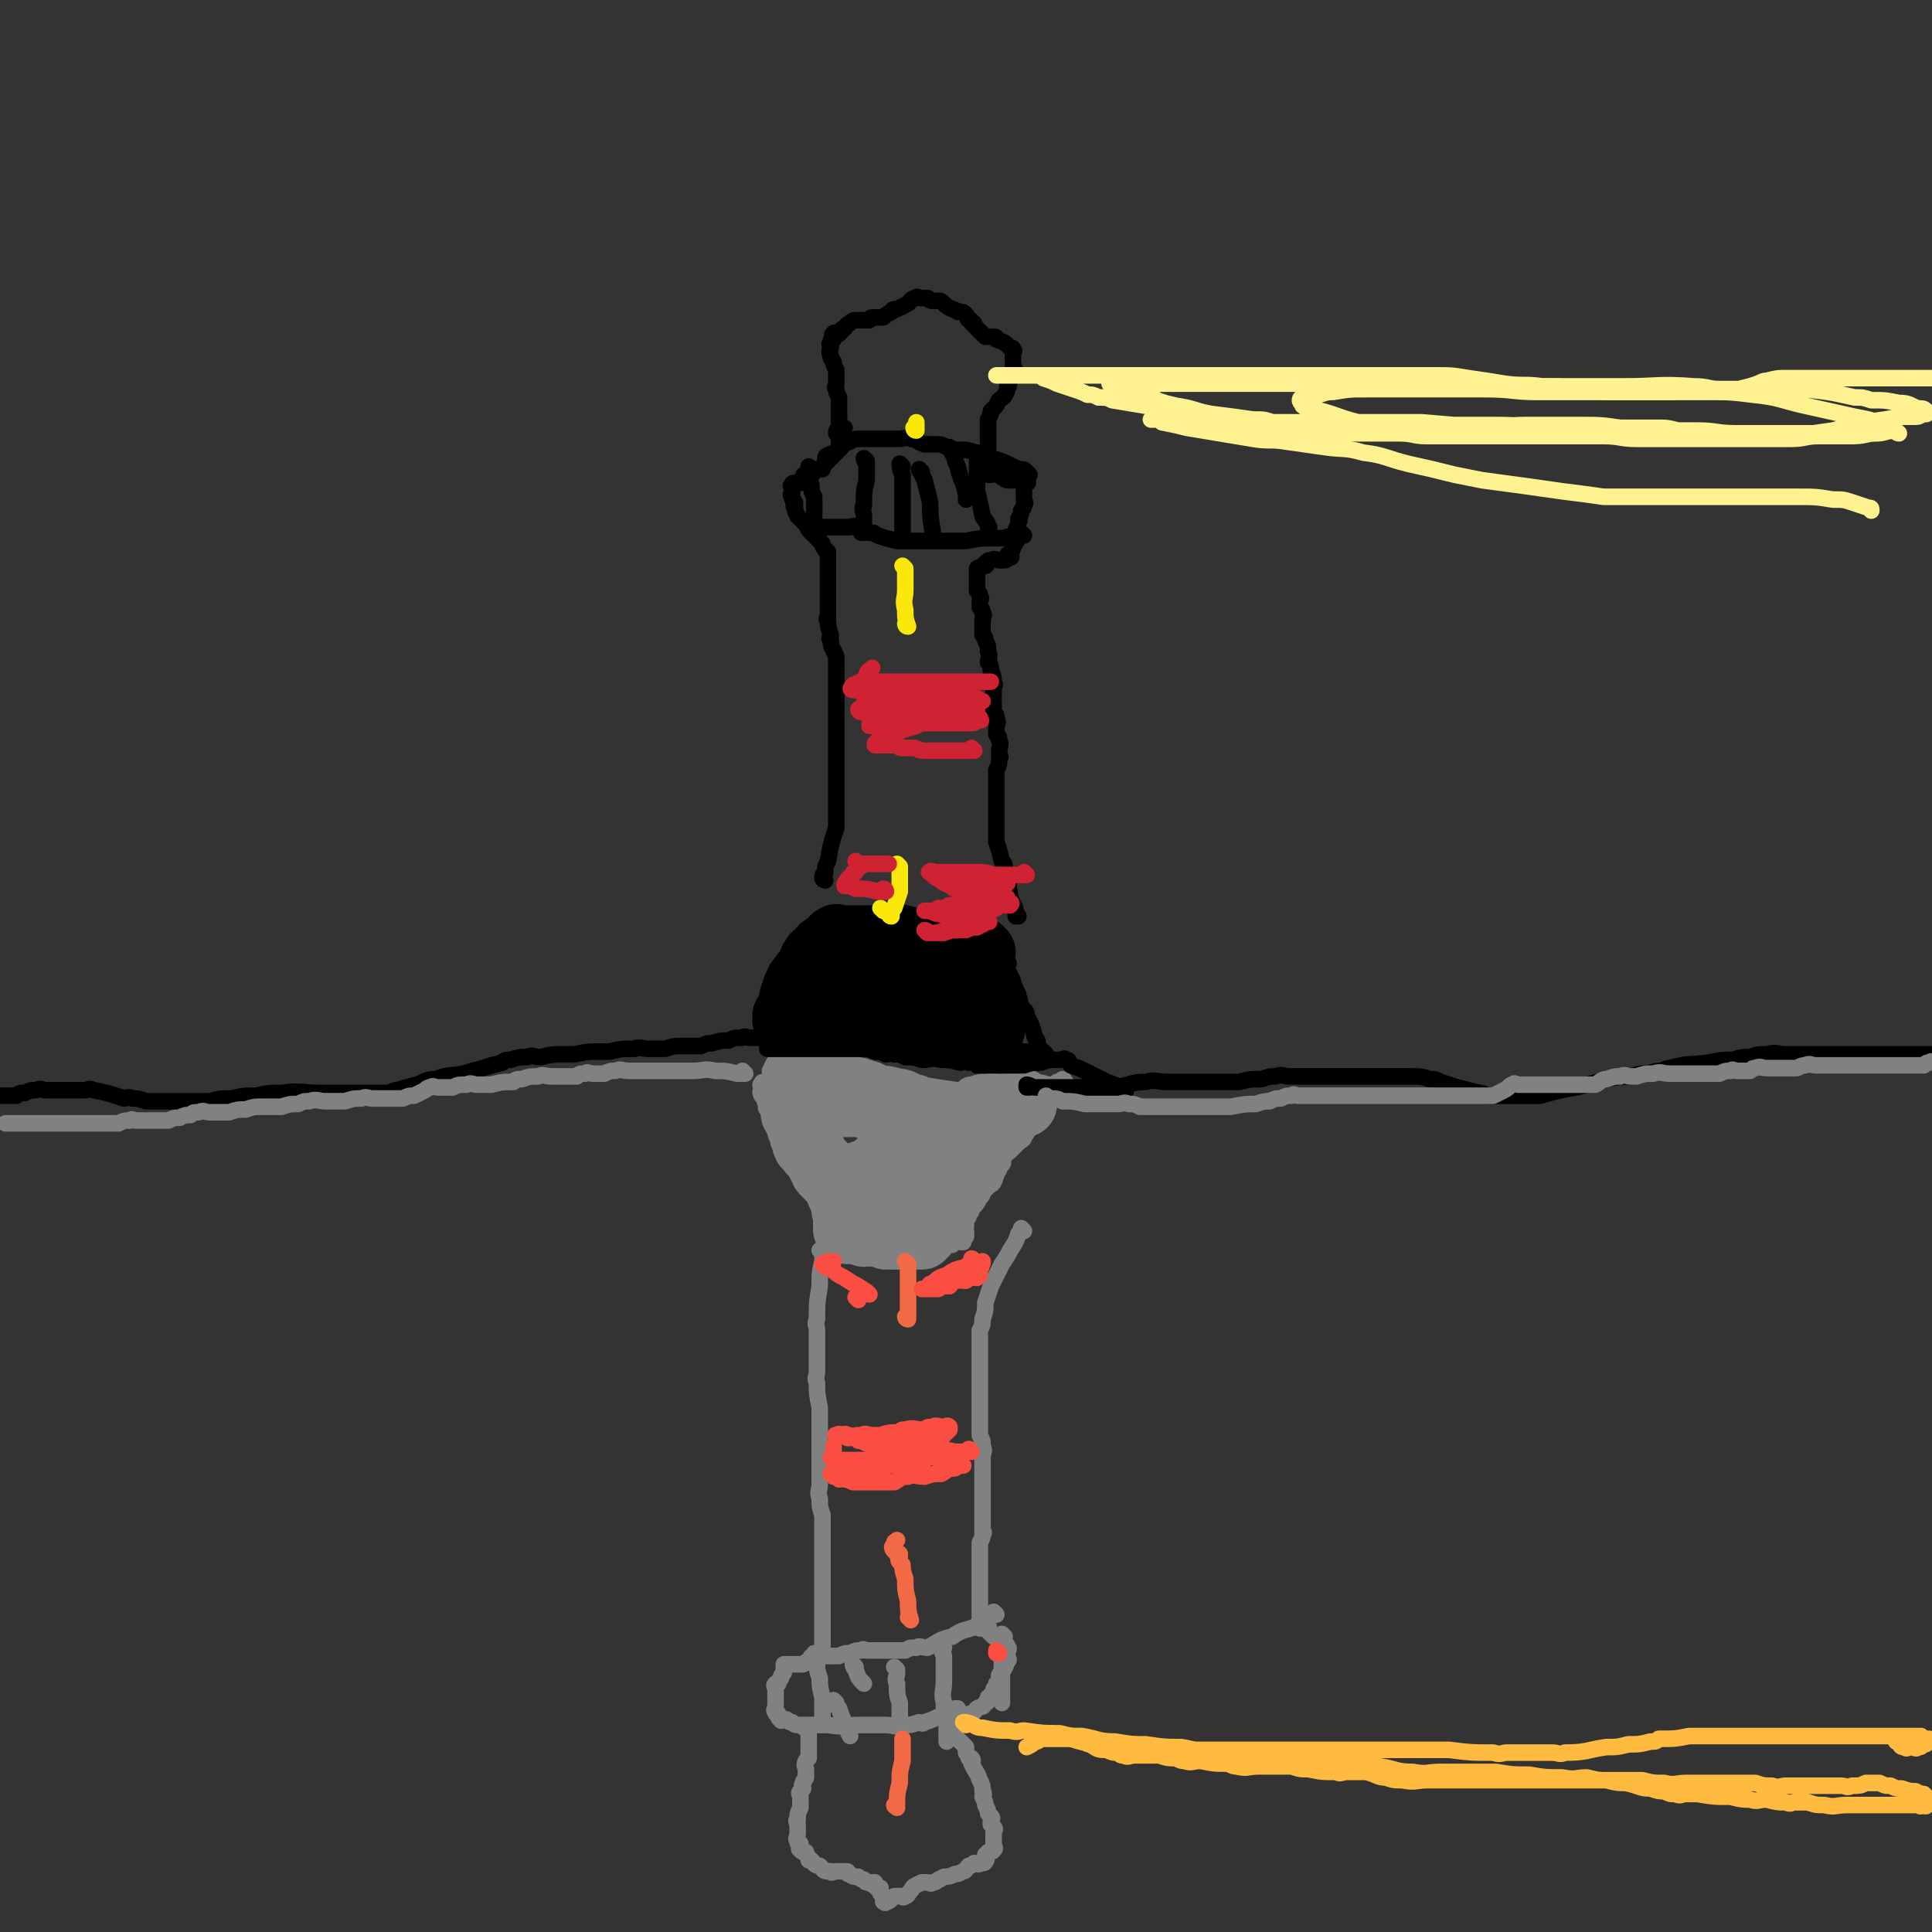<svg viewBox='0 0 700 700' version='1.1' xmlns='http://www.w3.org/2000/svg' xmlns:xlink='http://www.w3.org/1999/xlink'><rect x="0" y="0" width="700" height="700" fill="#333333" stroke="none"/><g fill='none' stroke='#808282' stroke-width='6' stroke-linecap='round' stroke-linejoin='round'><path d='M384,393c0,0 -1,-1 -1,-1 0,0 0,0 0,1 0,0 0,0 0,0 1,0 0,-1 0,-1 0,0 0,0 0,1 0,0 0,0 0,0 -1,0 -1,0 -3,0 -4,-1 -4,-1 -8,-1 -3,-1 -3,0 -7,0 -1,0 -1,0 -3,0 -2,0 -2,-1 -4,0 -3,0 -3,0 -6,1 -2,0 -2,1 -4,2 -2,0 -2,0 -3,1 -3,0 -3,0 -6,1 -3,0 -4,-1 -6,0 -3,0 -3,0 -4,1 -2,0 -1,1 -2,1 -4,0 -4,-1 -7,-1 -2,-1 -1,-1 -2,-1 -2,-1 -2,-1 -4,-1 -2,-1 -2,-1 -4,-1 -2,-1 -2,0 -4,0 -3,0 -3,0 -5,0 -1,0 -1,0 -2,0 -3,0 -3,0 -5,0 -1,0 -1,0 -1,0 -2,-1 -2,-1 -3,-1 -1,-1 -1,-1 -2,-1 -1,-1 -1,-1 -2,-1 -1,-1 -1,0 -2,0 -1,-1 -2,-1 -2,-1 -2,-1 -1,-1 -2,-2 -1,-1 -1,-1 -1,-1 0,0 0,0 0,0 0,0 0,0 1,1 '/><path d='M386,392c0,0 -1,-1 -1,-1 0,0 0,0 0,1 0,0 0,0 0,0 1,0 0,-1 0,-1 0,0 1,0 0,1 0,1 0,1 -2,3 -4,6 -4,6 -9,12 -1,2 -1,2 -3,5 0,1 -1,1 -2,2 0,0 0,0 -1,1 -1,1 -1,1 -2,2 -1,1 -2,1 -3,3 0,0 1,1 0,2 0,0 0,0 -1,1 0,1 0,1 -1,2 0,1 0,1 -1,2 0,0 1,0 0,1 0,1 -1,1 -2,2 -1,1 -1,1 -2,2 0,1 0,1 -1,2 -1,2 -1,2 -3,4 0,1 0,1 -1,2 0,1 0,1 -1,2 0,1 0,1 0,2 -1,1 0,1 0,2 0,1 0,1 0,2 -1,1 -1,1 -1,2 -1,0 -1,0 -1,0 0,0 0,0 0,0 -1,0 -2,-1 -2,0 -1,0 -1,0 -1,1 -1,0 -1,0 -1,0 -2,0 -2,0 -3,0 -2,0 -2,0 -3,0 -2,0 -3,-1 -4,0 -2,0 -1,0 -2,1 -1,0 -1,0 -2,0 -1,0 -1,0 -2,0 -2,0 -2,0 -3,0 -2,0 -2,0 -3,0 -2,0 -2,0 -3,0 -1,0 -1,0 -2,0 -1,0 -1,0 -1,0 -1,0 -1,0 -2,0 -1,0 -1,0 -1,0 -2,0 -2,0 -3,0 -2,-1 -2,-1 -3,-1 -1,-1 -1,-1 -2,-1 -1,-1 -2,-1 -2,-1 -1,-1 -1,-1 -1,-1 0,0 0,0 0,0 -1,-1 -1,-2 -1,-2 -1,-2 -1,-1 -2,-2 -1,-1 -1,-1 -1,-1 -1,-3 -1,-3 -1,-5 -1,-1 0,-1 0,-2 -1,-1 -1,-1 -1,-2 -1,-1 -1,-1 -1,-2 -1,-1 -1,-1 -1,-1 -1,-1 -1,-1 -1,-1 -2,-2 -2,-2 -3,-3 -1,-1 -1,-1 -1,-2 0,0 0,0 0,0 -1,-1 -1,-1 -1,-1 -1,-1 -1,-1 -1,-1 -1,-2 -1,-2 -2,-3 -1,-1 -1,-1 -1,-2 -1,-1 -1,-1 -1,-2 -1,-2 -1,-2 -1,-3 -1,-2 -1,-2 -1,-3 -1,-1 0,-1 0,-2 0,-1 0,-1 0,-2 -1,-1 -1,-1 -1,-1 -1,-1 -1,-1 -1,-2 -1,-1 -1,-1 -1,-1 -1,-1 0,-1 0,-1 -1,-2 -1,-2 -1,-3 -1,-1 -1,-1 -1,-1 -1,-2 0,-2 0,-3 0,-1 -1,-1 0,-1 0,-1 0,-1 1,-1 '/></g>
<g fill='none' stroke='#808282' stroke-width='24' stroke-linecap='round' stroke-linejoin='round'><path d='M362,404c0,0 -1,-1 -1,-1 0,0 0,0 0,1 0,0 0,0 0,0 1,0 0,-1 0,-1 0,0 0,0 0,1 0,0 0,0 0,0 1,0 0,-1 0,-1 0,0 0,1 -1,1 -1,0 -1,0 -3,0 -6,0 -6,0 -11,0 -7,-1 -7,-1 -13,-2 -1,0 -1,0 -2,0 -1,0 -1,0 -2,0 -1,0 -1,0 -2,0 -2,0 -2,0 -4,0 -2,0 -2,0 -3,0 -2,0 -2,0 -3,0 -3,-1 -2,-2 -4,-2 -1,-1 -1,0 -2,0 -2,0 -2,0 -4,0 -1,0 -1,0 -2,0 -2,0 -2,0 -4,0 -3,0 -3,0 -5,0 -1,0 -1,0 -2,0 -1,0 -1,0 -1,0 -1,0 -2,0 -2,0 -1,0 0,0 1,0 2,0 2,0 4,0 2,0 2,0 4,0 4,0 4,0 8,0 5,0 5,-1 10,0 2,0 2,0 5,1 2,0 2,-1 4,0 0,0 0,0 1,1 1,0 1,0 3,0 0,0 0,0 1,0 0,0 0,0 0,0 -1,-1 -1,-1 -2,-1 -3,-1 -3,-2 -6,-2 -3,-1 -4,-1 -6,-1 -3,-1 -3,-2 -5,-2 -2,-1 -2,-1 -4,-1 -2,-1 -2,-1 -3,-1 -2,-1 -2,-1 -4,-1 -1,-1 -1,-1 -2,-1 -2,-1 -2,-1 -3,-1 -1,-1 -1,0 -2,0 -1,0 -1,0 -2,0 -1,0 -1,0 -1,0 -1,0 -1,0 -1,0 -1,0 -1,0 -1,0 -1,0 -1,0 -1,0 0,0 0,0 0,0 0,0 -1,-1 -1,-1 0,1 1,1 1,3 -1,1 -1,1 -1,3 -1,1 0,1 0,2 0,1 0,1 0,2 0,1 0,1 0,2 0,1 -1,1 0,2 0,0 0,0 1,1 1,2 1,2 3,5 0,1 0,1 0,2 0,1 -1,1 0,3 0,0 0,0 1,1 1,1 1,1 2,2 1,2 1,2 3,4 0,0 -1,0 0,1 0,1 0,1 1,2 0,0 0,0 1,1 1,1 1,1 3,3 0,0 0,0 1,1 0,0 0,0 0,1 0,0 0,0 0,1 '/><path d='M355,405c0,0 -1,-1 -1,-1 0,0 0,0 0,1 0,0 0,0 0,0 0,0 0,0 -1,1 -2,1 -3,1 -5,3 -3,1 -3,1 -5,3 -6,4 -6,4 -11,9 -2,1 -1,1 -2,3 -1,1 -1,1 -2,2 -2,1 -2,1 -3,3 -1,0 -1,0 -1,1 -2,1 -2,1 -2,3 -2,2 -2,2 -3,5 -1,1 0,1 0,2 0,0 0,0 0,1 0,1 0,1 0,2 0,1 0,1 0,2 0,0 0,0 0,1 '/><path d='M371,400c0,0 -1,-1 -1,-1 0,0 0,0 0,1 0,0 0,0 0,0 -3,2 -3,1 -6,4 -3,2 -3,2 -6,6 -1,1 -1,2 -3,4 -1,1 -1,1 -3,3 -1,1 0,1 -2,3 0,0 0,0 0,1 -2,2 -2,2 -4,4 -2,1 -2,1 -3,3 -2,1 -2,2 -2,4 -1,1 0,1 0,2 -1,1 -1,1 -1,3 -1,1 -1,1 -1,3 -1,0 -1,0 -1,1 -1,1 -2,1 -2,2 -1,0 -1,1 -1,2 -1,1 0,1 0,2 -1,0 -1,0 -1,1 -1,0 -1,0 -2,0 -1,0 -1,0 -2,0 -1,0 -1,0 -2,0 -2,0 -2,0 -3,0 -2,0 -2,0 -4,0 -2,-1 -2,-1 -4,-1 -2,-1 -2,0 -4,0 -2,-1 -2,-1 -3,-1 -1,-1 -1,0 -2,0 -1,0 -1,0 -1,0 -1,-1 0,-1 0,-1 0,-1 -1,-2 0,-2 0,-2 1,-1 2,-2 1,-1 0,-2 2,-2 1,-2 1,-2 4,-2 1,-1 2,0 4,0 2,-1 2,-1 4,-1 3,-1 3,-1 6,-2 2,-1 1,-1 4,-2 1,-1 1,-1 3,-1 0,0 0,0 1,0 0,0 0,0 0,0 -2,0 -2,0 -3,0 -1,0 -1,0 -2,0 -3,-1 -3,-1 -6,-1 -3,-1 -3,0 -5,0 -1,0 -1,0 -2,0 -2,-1 -2,-1 -3,-1 -1,-1 -1,-1 -1,-1 -2,-1 -2,0 -3,0 -1,0 -1,0 -1,0 -1,-1 -1,-1 0,-1 1,-2 1,-2 3,-2 3,-2 3,-2 7,-2 3,-1 3,0 7,0 1,0 1,0 3,0 2,-1 2,-1 4,-1 0,0 1,0 1,0 -1,0 -2,0 -3,0 -3,0 -3,0 -5,0 -2,0 -2,0 -4,0 -3,0 -3,0 -5,0 -1,0 -1,0 -1,0 '/></g>
<g fill='none' stroke='#000000' stroke-width='6' stroke-linecap='round' stroke-linejoin='round'><path d='M379,382c0,0 -1,-1 -1,-1 0,0 0,0 0,1 0,0 0,0 0,0 1,0 0,-1 0,-1 0,0 0,0 0,1 0,0 0,0 0,0 1,0 0,-1 0,-1 0,0 0,0 0,1 0,0 0,0 0,0 -1,-2 -1,-2 -2,-3 0,-2 0,-2 -1,-3 -1,-4 -1,-4 -3,-8 0,-2 -1,-2 -2,-3 0,-1 0,-1 -1,-2 0,-1 1,-1 0,-1 0,-2 0,-2 -1,-3 0,-1 0,-1 -1,-1 0,-1 1,-1 0,-1 0,-2 0,-2 -1,-3 0,-1 0,-1 -1,-2 0,-1 0,-1 0,-2 0,-1 1,-1 0,-1 0,-1 0,-1 -1,-2 0,-1 -1,-1 -2,-2 0,-1 0,-1 0,-2 0,-1 0,-1 0,-2 0,-1 1,-1 0,-1 0,-1 -1,0 -2,0 -1,-1 -1,-1 -2,-1 0,-1 0,-1 -1,-1 0,-1 0,0 -1,0 -1,0 -1,0 -3,0 0,0 0,0 -1,0 -1,0 -1,0 -2,0 -1,0 -1,0 -2,0 -2,0 -2,0 -3,0 -1,0 -1,0 -2,0 -1,0 -1,0 -2,0 -1,0 -1,0 -1,0 -2,0 -2,0 -3,0 -1,0 -1,0 -2,0 -1,0 -1,0 -2,0 -1,0 -1,0 -1,0 -2,0 -2,0 -3,0 -1,0 -1,0 -1,0 -1,0 -1,0 -2,0 -2,0 -2,0 -4,0 -1,0 -1,0 -1,0 -2,0 -2,0 -3,0 -1,0 -1,0 -2,0 -1,0 -1,0 -2,0 -1,0 -1,0 -2,0 -1,0 -1,0 -1,0 -1,0 -1,0 -2,0 -1,0 -1,0 -2,0 -1,0 -1,0 -2,0 -1,0 -1,0 -2,0 -1,0 -1,0 -2,0 -1,0 -1,-1 -1,0 -1,0 -1,1 -1,2 -1,0 -1,0 -1,1 -2,2 -1,2 -2,4 -1,2 -1,2 -2,4 -1,1 -2,1 -2,3 -2,2 -1,2 -2,4 -1,1 -1,1 -1,2 -2,2 -2,2 -3,4 -1,1 -1,1 -1,2 -1,0 -1,0 -1,1 -1,2 -1,2 -1,4 -1,1 0,2 0,3 -1,0 -1,-1 -1,0 -1,0 0,0 0,1 -1,1 -1,2 -1,3 -1,0 -1,-1 -1,0 -1,0 0,0 0,1 -1,0 -1,0 -1,1 -1,0 0,0 0,1 -1,0 -1,0 -1,1 0,0 0,0 0,0 0,0 0,0 1,0 2,0 2,0 4,0 1,0 1,0 3,0 1,0 1,0 3,0 2,0 2,0 5,0 3,0 3,0 6,0 2,0 2,0 5,0 1,0 1,0 2,0 1,0 1,0 2,0 2,0 2,0 5,0 2,0 2,0 4,0 1,0 1,0 2,0 0,0 0,0 1,0 0,0 0,0 1,0 0,0 0,0 1,0 2,0 2,0 5,0 0,0 0,0 1,0 1,0 1,0 2,0 1,0 1,-1 2,0 2,0 2,0 4,1 2,0 3,0 6,1 2,0 2,0 5,1 0,0 1,0 2,0 2,0 2,0 4,1 2,0 2,0 4,0 2,0 2,-1 3,0 2,0 1,0 2,1 1,0 1,0 1,0 2,0 2,0 3,0 1,0 1,0 1,0 1,0 1,0 1,0 1,0 1,0 1,0 1,0 1,0 1,0 1,-1 0,-1 0,-1 '/><path d='M376,381c0,0 -1,-1 -1,-1 0,0 0,0 0,1 0,0 0,0 0,0 1,0 0,-1 0,-1 0,0 1,1 0,1 -2,0 -3,0 -7,0 -4,0 -4,0 -8,0 '/></g>
<g fill='none' stroke='#000000' stroke-width='24' stroke-linecap='round' stroke-linejoin='round'><path d='M356,345c0,0 -1,-1 -1,-1 0,0 1,1 0,1 -1,0 -1,0 -3,0 -6,-1 -5,-2 -11,-2 -2,-1 -2,0 -3,0 -3,-1 -2,-1 -4,-1 -2,-1 -2,-1 -3,-1 -1,-1 -2,0 -2,0 -2,-1 -1,-1 -2,-1 -2,-1 -2,0 -3,0 -1,0 -1,0 -2,0 -2,0 -2,0 -3,0 -1,0 -1,0 -2,0 -1,0 -1,0 -1,0 -1,0 -1,0 -2,0 -1,0 -1,0 -2,0 -1,0 -1,0 -1,0 -2,0 -2,0 -3,0 -1,0 -1,0 -2,0 -1,0 -1,0 -2,0 -1,0 -1,-1 -1,0 -1,0 -1,0 -1,1 -2,1 -2,1 -3,2 -2,1 -1,1 -2,2 -1,1 -2,1 -2,2 -1,1 -1,1 -1,3 -1,1 -1,1 -2,3 -1,0 -1,0 -1,1 -1,1 -2,1 -2,3 -1,1 -1,1 -1,3 -1,1 -1,1 -1,3 -1,1 0,1 0,2 0,0 0,0 0,1 -1,1 -2,1 -2,2 -1,0 0,0 0,1 0,0 0,0 0,0 0,0 -1,1 0,1 0,0 1,0 2,0 2,0 2,0 4,0 2,0 2,0 4,0 3,0 3,0 6,0 3,0 3,0 6,0 3,0 3,0 6,0 2,-1 2,-1 4,-1 1,0 1,0 2,0 2,0 2,0 4,0 1,0 1,0 2,0 1,0 1,0 2,0 2,0 2,0 5,0 0,0 0,0 1,0 1,0 0,0 2,1 2,0 3,0 6,1 1,0 1,0 2,0 1,0 1,0 3,0 1,0 1,0 2,0 1,0 1,0 2,0 1,0 1,-1 2,0 2,0 1,0 2,1 1,0 1,0 2,1 1,0 1,0 1,0 1,0 1,0 1,0 1,0 1,0 1,0 0,0 0,0 0,0 1,0 0,-1 0,-1 0,0 0,0 0,1 0,0 0,0 0,0 1,0 0,0 0,-1 0,0 0,0 0,0 1,-1 1,-1 0,-2 0,-1 0,-1 -1,-2 0,-2 0,-2 -1,-3 0,-1 0,-1 -1,-2 0,-1 0,-2 -1,-2 -1,-2 -1,-2 -3,-2 -2,-1 -2,-1 -4,-1 -2,-1 -2,-1 -3,-1 -4,-1 -4,0 -7,0 -2,0 -2,0 -3,0 -1,0 -1,0 -2,0 -3,0 -3,0 -5,0 -1,0 -1,0 -2,0 -2,0 -2,0 -4,0 -4,0 -4,0 -7,0 -2,0 -2,0 -4,0 -1,0 -1,0 -1,0 -1,0 -1,0 -2,0 -1,0 -1,0 -1,0 0,0 0,0 1,0 2,0 2,0 5,0 3,0 3,0 6,0 3,0 3,0 7,0 2,0 2,0 5,0 5,0 5,0 10,1 2,0 3,-1 6,0 2,0 2,0 4,1 1,0 1,0 0,1 -1,0 -1,0 -2,1 '/></g>
<g fill='none' stroke='#000000' stroke-width='6' stroke-linecap='round' stroke-linejoin='round'><path d='M369,332c0,0 -1,-1 -1,-1 0,0 0,0 0,1 0,0 0,0 0,0 1,0 0,-1 0,-1 0,0 0,0 0,1 0,0 0,0 0,0 0,-1 1,-1 0,-1 0,-3 -1,-3 -2,-6 -1,-5 0,-5 -2,-10 0,-2 0,-2 -1,-3 -1,-4 -1,-4 -2,-7 0,-2 0,-2 0,-4 0,-1 0,-1 0,-2 0,-2 0,-2 0,-4 0,-2 0,-2 0,-4 0,-2 0,-2 0,-3 0,-2 0,-2 0,-4 0,-3 0,-3 0,-5 1,-2 1,-2 1,-4 1,-1 0,-1 0,-2 0,-3 1,-3 0,-5 0,-1 0,-1 -1,-2 0,-1 0,-1 0,-2 0,-2 1,-2 0,-4 0,-1 0,-1 -1,-2 0,-3 0,-3 0,-5 0,-1 0,-1 0,-2 0,-1 0,-1 0,-2 0,-1 1,-1 0,-1 0,-3 0,-3 -1,-5 0,-2 0,-2 -1,-3 0,-2 1,-2 0,-4 0,-2 0,-2 -1,-4 0,-1 0,-1 -1,-2 0,-1 0,-1 0,-1 0,-2 0,-2 0,-3 0,-1 0,-1 0,-1 0,-2 1,-2 0,-3 0,-1 0,-1 -1,-2 0,-1 0,-1 0,-1 0,-1 0,-1 0,-1 0,-1 1,-1 0,-2 0,-1 0,-1 -1,-2 0,-1 0,-1 0,-2 0,-1 0,-1 0,-1 0,-1 0,-1 0,-2 0,-1 0,-1 0,-1 0,-1 0,-2 0,-2 1,-1 1,0 1,0 1,-1 1,-1 1,-1 1,0 1,0 1,0 1,0 0,-1 0,-1 1,-1 1,-1 2,-1 2,-1 2,0 3,0 1,0 2,0 2,0 1,0 1,-1 1,-1 0,0 0,0 0,0 1,0 0,-1 0,-1 0,0 1,1 1,1 1,0 0,-1 0,-1 0,-1 0,-1 0,-1 1,-1 1,-1 1,-2 1,-1 1,-1 1,-2 0,0 0,0 0,0 1,0 0,0 0,-1 0,0 0,0 0,0 1,-1 0,-1 0,-2 0,-1 0,-1 0,-1 1,-2 1,-2 1,-3 1,-1 0,-1 0,-1 1,-2 1,-2 1,-3 1,-1 1,-1 1,-2 1,-1 0,-1 0,-2 0,-1 0,-1 0,-1 0,-1 0,-1 0,-2 0,-1 0,-1 0,-1 0,-1 0,-1 0,-1 0,-1 0,-1 0,-1 1,0 1,0 1,0 0,0 0,0 0,0 1,0 0,-1 0,-1 0,0 1,1 0,1 0,0 0,-1 -1,-1 0,0 0,0 -1,0 0,0 0,0 -1,0 0,0 0,0 -1,0 -1,0 -1,0 -3,0 -1,0 -1,-1 -2,-1 0,-1 0,-1 -1,-1 -1,-1 -1,0 -3,0 0,0 0,0 -1,0 0,0 0,0 0,0 0,-1 0,-1 0,-1 0,0 0,0 0,0 0,-1 0,-1 0,-1 0,-1 0,-1 0,-1 0,-2 0,-2 0,-3 0,-1 0,-1 0,-1 0,-2 0,-2 0,-3 0,-1 0,-1 0,-1 0,-2 0,-2 0,-3 0,-1 0,-1 0,-2 0,-2 0,-2 0,-3 0,-1 0,-1 0,-1 1,-2 1,-2 1,-3 1,-1 1,-1 1,-1 2,-2 1,-2 2,-3 1,-1 2,-1 2,-2 1,-1 1,-2 1,-3 0,0 0,0 0,0 1,0 0,0 0,-1 0,0 0,0 0,0 1,-1 1,-1 1,-2 1,-2 1,-2 1,-3 1,-1 0,-1 0,-2 0,-1 0,-1 0,-1 0,-1 0,-1 0,-2 0,-1 0,-1 0,-1 0,-1 1,-1 0,-1 0,-1 0,-1 -1,-1 -2,-2 -2,-2 -5,-3 0,-1 0,-1 -2,-1 0,0 -1,0 -2,0 -1,-1 -1,-1 -2,-2 -1,-1 -1,-1 -2,-2 0,-1 0,-1 -1,-1 0,-1 0,-1 -1,-1 -1,-1 0,-1 -1,-2 -1,-1 -1,-1 -2,-1 -1,0 -1,0 -1,0 0,0 0,0 0,0 -1,-1 -2,-1 -2,-1 -2,-1 -2,-1 -3,-2 -1,-1 -1,-1 -2,-1 0,0 0,0 0,0 -1,0 -1,0 -1,0 -1,0 -1,0 -1,0 -2,0 -1,-1 -2,-1 -1,0 -1,0 -1,0 -1,0 -1,0 -1,0 -1,0 -2,-1 -2,0 -2,0 -2,1 -3,2 -2,1 -2,1 -4,2 -1,0 -2,0 -2,1 -2,1 -2,1 -3,2 -2,0 -2,0 -3,0 -1,0 -1,0 -1,0 -1,0 -1,1 -1,1 -1,0 -1,0 -2,0 -1,0 -1,0 -2,0 -2,0 -2,0 -3,1 -2,1 -1,1 -2,2 -1,0 -1,0 -1,1 -1,0 -1,1 -1,1 -1,0 -2,-1 -2,0 -1,0 0,1 0,2 -1,0 -1,0 -1,1 -1,1 0,1 0,2 0,1 -1,1 0,3 0,1 0,1 1,2 0,1 0,1 1,3 0,1 0,1 0,3 0,1 0,1 0,2 0,1 -1,1 0,2 0,1 0,1 1,3 0,1 0,1 0,3 0,1 0,1 0,2 0,1 0,1 0,2 0,1 0,1 0,2 0,0 0,0 0,1 0,0 0,0 0,1 -1,1 -1,1 -1,2 '/><path d='M299,319c0,0 -1,-1 -1,-1 0,0 0,0 1,1 0,0 0,0 0,0 0,0 -1,-1 -1,-1 0,0 0,0 1,1 0,0 0,0 0,0 0,0 -1,-1 -1,-1 0,0 0,0 1,1 0,0 0,0 0,0 0,0 -1,0 -1,-1 0,-1 0,-1 1,-2 0,-2 0,-2 1,-4 1,-6 1,-6 3,-12 0,-3 0,-3 0,-5 0,-1 0,-1 0,-2 0,-1 0,-1 0,-1 0,-2 0,-2 0,-4 0,-2 0,-2 0,-4 0,-2 0,-2 0,-4 0,-2 0,-2 0,-4 0,-1 0,-1 0,-2 0,-3 0,-3 0,-6 0,-1 0,-1 0,-2 0,-1 0,-1 0,-2 0,-1 0,-1 0,-1 0,-3 0,-3 0,-5 0,-2 0,-2 0,-3 0,-1 0,-1 0,-2 0,-1 0,-1 0,-2 0,-1 0,-1 0,-2 0,-1 0,-1 0,-2 0,-2 0,-2 0,-3 0,-2 0,-2 0,-4 0,-1 0,-1 0,-2 -1,-3 -2,-3 -2,-6 -1,-1 0,-1 0,-2 -1,-3 -1,-3 -1,-5 -1,-1 0,-1 0,-2 0,-2 0,-2 0,-3 0,-1 0,-1 0,-1 0,-2 0,-2 0,-3 0,-2 0,-2 0,-3 0,-1 0,-1 0,-1 0,-2 0,-2 0,-3 0,-2 0,-2 0,-3 0,-1 0,-1 0,-1 0,0 0,0 0,0 0,-1 0,-1 0,-1 0,-1 0,-1 0,-2 0,-1 0,-1 0,-2 0,0 0,0 0,0 0,0 -1,-1 -1,-1 0,0 0,1 1,1 0,0 0,0 0,0 0,0 -1,0 -1,-1 -1,-1 -1,-1 -1,-2 -1,-1 -1,-1 -2,-2 0,0 0,0 0,0 -1,-1 -1,-1 -1,-1 0,0 0,0 0,0 -1,-1 -1,-1 -1,-1 -1,-1 -1,-1 -1,-1 -1,-2 -1,-2 -2,-3 -1,-1 -1,-1 -1,-1 -1,-1 -1,-1 -1,-1 -1,-2 -1,-2 -1,-3 -1,-1 0,-1 0,-1 0,-1 0,-1 0,-1 -1,-1 -1,-1 -1,-2 -1,-1 0,-1 0,-1 0,-1 0,-1 0,-1 0,-1 0,-1 0,-1 0,-1 -1,-1 0,-1 0,-1 0,-1 1,-1 0,0 1,0 2,0 0,-1 0,-1 1,-2 0,0 0,0 0,0 0,-1 0,-1 1,-1 0,-1 1,-1 2,-1 0,0 0,0 1,0 0,0 0,-1 1,-1 0,0 0,0 1,0 0,0 0,0 1,0 0,0 0,-1 0,-1 0,0 0,0 0,0 1,-1 1,-1 2,-2 1,-1 1,-1 2,-2 0,-1 0,-1 1,-1 0,-1 0,-1 1,-2 0,-1 0,-1 0,-1 0,-1 0,-1 0,-2 0,-1 0,-1 0,-2 0,-1 -1,-1 0,-1 0,-1 1,-1 2,-1 '/><path d='M373,172c0,0 -1,-1 -1,-1 0,0 0,1 0,1 0,0 0,0 0,0 1,0 1,0 0,-1 -1,-1 -1,-1 -3,-1 -6,-3 -6,-3 -13,-5 -2,-1 -2,-1 -6,-2 0,0 0,0 -1,0 -2,0 -2,0 -3,0 -2,0 -2,-1 -3,-1 -2,-1 -2,-1 -4,-1 -2,0 -3,0 -4,0 -3,-1 -3,-2 -5,-2 -2,-1 -2,0 -4,0 -2,0 -2,0 -3,0 -1,0 -1,0 -2,0 -1,0 -1,0 -2,0 -1,0 -1,0 -2,0 -2,0 -2,0 -3,0 -1,0 -1,0 -2,0 -2,0 -3,0 -4,1 -3,1 -2,1 -4,3 -1,0 -1,1 -1,1 -2,1 -2,0 -3,1 -1,0 -1,1 -1,2 '/><path d='M371,194c0,0 -1,-1 -1,-1 0,0 1,1 0,1 -2,0 -3,0 -7,1 -2,0 -2,0 -4,0 -4,0 -4,0 -9,1 -1,0 -1,0 -2,0 -1,0 -1,0 -1,0 -2,0 -2,0 -4,0 -4,0 -4,0 -8,0 -2,0 -2,0 -3,0 -3,0 -3,0 -5,0 -1,0 -1,0 -2,0 -4,-1 -4,-1 -7,-2 -2,-1 -1,-1 -2,-1 -1,0 -1,0 -1,0 -2,-1 -2,-2 -4,-2 -2,-1 -2,0 -3,0 -1,0 -1,0 -2,0 -1,0 -1,0 -1,0 -2,0 -2,0 -3,0 -1,0 -1,0 -2,0 -1,0 -1,0 -1,0 -1,0 -1,0 -1,0 -1,0 -1,0 -1,0 -1,0 -1,0 -1,0 -1,0 0,-1 0,-1 '/><path d='M314,167c0,0 -1,-1 -1,-1 0,0 0,1 1,2 0,3 0,3 0,6 -1,4 -1,4 -1,9 -1,2 0,2 0,4 0,2 0,2 0,5 0,0 0,1 0,1 -1,0 -1,0 -1,0 '/><path d='M327,169c0,0 -1,-1 -1,-1 0,0 0,1 1,1 0,0 0,0 0,0 0,0 -1,-1 -1,-1 0,1 0,2 1,4 0,1 0,1 0,3 0,5 0,5 0,11 0,2 0,2 0,4 0,1 0,1 0,3 0,0 0,0 0,1 '/><path d='M355,165c0,0 -1,-1 -1,-1 0,0 0,1 0,1 0,0 0,0 0,0 0,2 0,2 0,4 0,4 0,4 0,9 1,4 1,4 2,9 1,2 2,2 2,4 1,0 0,0 0,1 '/><path d='M334,171c0,0 -1,-1 -1,-1 0,0 0,1 1,1 0,0 0,0 0,0 0,1 0,1 1,3 1,4 1,4 2,8 0,5 0,5 1,11 0,1 0,1 0,2 '/><path d='M345,163c0,0 -1,-1 -1,-1 0,0 0,1 1,1 0,0 0,0 0,0 0,0 -1,-1 -1,-1 0,1 1,2 2,4 0,1 0,1 1,3 1,5 2,5 3,10 1,1 0,1 0,2 '/><path d='M294,170c0,0 -1,-1 -1,-1 0,0 0,1 1,1 0,0 0,0 0,0 0,0 -1,-1 -1,-1 0,0 1,1 1,2 0,2 -1,2 0,5 0,2 0,2 1,4 0,3 0,3 0,7 '/></g>
<g fill='none' stroke='#808282' stroke-width='6' stroke-linecap='round' stroke-linejoin='round'><path d='M298,454c0,0 -1,-1 -1,-1 0,0 0,0 1,1 0,0 0,0 0,0 0,0 -1,-1 -1,-1 0,0 0,0 1,1 0,0 0,0 0,0 0,0 -1,-1 -1,-1 0,0 0,0 1,1 0,0 0,0 0,0 0,0 0,0 0,1 0,1 0,1 0,2 -1,4 -1,4 -1,9 -1,6 -1,6 -1,12 -1,2 0,2 0,4 0,2 0,2 0,4 0,2 0,2 0,4 0,2 0,2 0,5 0,1 0,1 0,2 0,2 -1,2 0,4 0,4 0,4 1,9 0,1 0,1 0,3 0,3 0,3 0,7 0,1 0,1 0,2 0,4 0,4 0,8 0,2 0,2 0,4 0,2 0,2 0,4 0,2 -1,2 0,5 0,3 0,3 1,6 0,2 0,2 0,4 0,1 0,1 0,3 0,1 0,1 0,3 0,2 0,2 0,4 0,2 0,2 0,4 0,1 0,1 0,3 0,1 0,1 0,3 0,1 0,1 0,2 0,1 0,1 0,2 0,2 0,2 0,4 0,1 0,1 0,2 0,1 0,1 0,2 0,1 0,1 0,2 0,1 0,1 0,2 0,1 0,1 0,2 0,0 0,0 0,1 0,0 0,0 0,1 0,1 0,1 0,3 0,0 0,0 0,1 0,0 0,0 0,1 0,0 0,0 0,1 -1,0 -1,0 -1,1 -1,0 -1,0 -1,0 0,0 0,0 0,0 0,0 -1,-1 -1,-1 0,0 0,0 1,1 0,0 0,0 0,0 -1,0 -1,-1 -1,0 -2,0 -1,1 -2,2 -1,0 -1,0 -2,1 -1,0 -1,0 -2,0 -1,0 -1,0 -1,0 -1,0 -1,0 -1,0 -1,0 -1,0 -1,0 -1,0 -1,0 -1,0 -1,0 -1,0 -1,0 0,0 0,0 0,0 0,0 0,0 0,1 0,1 0,1 0,2 -1,1 -1,1 -1,2 -1,1 -1,1 -1,2 -1,0 -1,0 -1,0 -1,1 0,1 0,1 0,1 0,1 0,1 0,2 0,2 0,3 0,1 0,1 0,1 0,1 0,1 0,1 0,1 0,1 0,1 0,1 -1,2 0,2 0,1 0,1 1,1 0,1 0,2 1,2 0,1 0,0 1,0 0,0 0,0 1,0 1,1 1,1 2,1 1,1 1,1 3,1 0,0 0,0 0,0 0,0 0,0 1,0 0,1 0,1 1,1 0,1 0,0 1,0 0,0 0,0 0,0 0,1 -1,0 -1,0 0,0 1,0 1,0 0,1 0,1 0,2 0,1 0,1 0,2 0,1 0,1 0,2 0,1 0,1 0,1 0,1 0,1 0,2 0,1 0,2 0,2 -1,1 -1,1 -1,1 -1,2 0,2 0,3 0,2 0,2 0,3 -1,2 -1,1 -1,2 -1,1 0,2 0,2 -1,1 -1,1 -1,1 -1,1 0,1 0,1 0,2 0,2 0,3 0,1 0,1 0,2 -1,2 -1,2 -1,4 -1,1 0,1 0,2 0,1 0,1 0,1 0,1 0,1 0,2 0,2 -1,2 0,3 0,1 0,1 1,1 0,1 0,1 0,1 0,1 -1,1 0,1 0,1 1,1 2,1 0,1 0,1 1,2 0,1 0,1 0,1 0,0 0,0 0,0 0,0 0,0 1,0 1,1 1,2 3,2 2,2 1,2 4,2 0,1 1,0 2,0 1,0 1,0 2,0 1,0 1,0 2,0 0,1 0,1 1,1 1,1 1,1 3,1 1,1 1,1 2,1 1,1 0,1 2,1 0,1 1,0 2,0 0,0 0,0 0,0 0,1 -1,0 -1,0 0,0 1,2 2,2 0,1 0,0 1,0 0,0 0,0 0,0 0,1 -1,0 -1,0 0,0 0,0 1,0 0,0 0,0 0,0 0,1 -1,0 -1,0 0,0 0,0 1,0 0,1 0,1 0,1 0,1 0,1 0,1 '/><path d='M371,446c0,0 -1,-1 -1,-1 0,0 0,0 0,1 0,0 0,0 0,0 1,0 0,-1 0,-1 0,0 0,0 0,1 0,0 0,0 0,0 1,0 0,-1 0,-1 0,0 0,1 -1,2 -1,3 -1,3 -3,6 -1,2 -1,2 -3,5 -1,2 -1,2 -2,4 -1,2 -1,2 -2,4 -1,3 -1,3 -2,6 0,3 0,3 -1,6 0,2 0,2 -1,4 0,1 0,1 0,2 0,1 0,1 0,2 0,1 0,1 0,2 0,3 0,3 0,6 0,2 0,2 0,5 0,2 0,2 0,5 0,2 0,2 0,4 0,2 0,2 0,4 0,2 0,2 0,4 0,2 0,2 0,4 1,2 1,2 1,4 1,2 0,2 0,4 0,2 0,2 0,4 0,3 0,3 0,6 0,2 0,2 0,5 0,2 0,2 0,4 0,1 0,1 0,2 0,3 0,3 0,6 0,0 1,0 0,1 0,1 0,1 -1,3 0,1 0,1 0,3 0,0 0,0 0,1 0,2 0,2 0,4 0,2 0,2 0,4 0,1 0,1 0,2 0,2 0,2 0,4 0,0 0,0 0,1 0,1 0,1 0,2 0,1 0,1 0,2 0,1 0,1 0,2 0,1 0,1 0,2 0,0 0,0 0,1 0,0 0,0 0,0 0,0 0,0 0,1 0,0 0,0 0,1 0,0 0,0 0,1 1,0 1,0 2,0 1,0 1,-1 1,0 1,0 0,0 0,1 1,1 1,1 2,2 1,0 2,0 2,1 1,0 1,0 1,1 0,0 0,0 0,0 1,0 1,0 1,1 0,0 0,0 0,0 1,0 0,-1 0,-1 0,0 0,0 0,1 1,0 1,0 1,1 1,0 0,1 0,2 0,1 0,1 0,2 0,0 1,0 0,1 0,0 0,0 -1,1 0,0 1,0 0,1 0,1 -1,1 -2,3 0,0 0,0 0,1 0,0 1,0 0,1 0,1 0,1 -1,1 0,1 0,1 -1,2 0,1 1,1 0,1 0,1 0,1 -1,1 0,0 0,0 0,0 1,1 0,0 0,0 0,0 1,0 0,0 0,1 0,1 -1,1 0,1 0,2 -1,2 -1,2 -1,1 -3,2 -1,1 -1,2 -3,2 -1,1 -1,1 -2,1 -1,1 -1,0 -2,0 -1,0 -2,0 -2,0 -1,1 -1,1 -1,1 -1,2 0,2 0,3 0,1 0,1 0,1 0,0 0,0 0,0 1,1 1,1 2,2 1,1 1,1 2,2 1,1 1,1 2,2 0,1 0,1 0,2 1,1 1,2 1,2 1,1 1,0 1,0 1,1 0,2 0,2 2,4 2,3 3,6 1,2 1,2 1,4 1,1 0,2 0,2 1,2 1,2 1,3 1,2 1,2 1,3 1,1 1,1 1,1 1,1 0,1 0,2 0,1 0,1 0,1 1,1 1,1 1,1 1,1 0,1 0,2 0,1 0,1 0,2 0,1 0,1 0,1 0,1 0,1 0,1 0,1 1,2 0,2 0,1 -1,1 -2,1 0,1 0,1 -1,1 0,1 1,2 0,2 0,1 0,1 -2,1 0,1 -1,0 -2,0 -1,1 -1,1 -2,1 -1,1 -1,2 -2,2 -2,1 -2,1 -3,1 -2,1 -3,1 -4,1 -2,1 -1,1 -2,1 -1,1 -1,1 -2,1 -1,1 -1,0 -2,0 -1,0 -2,0 -2,0 -2,1 -2,1 -2,1 -2,1 -1,1 -2,2 -1,1 -1,2 -2,2 -1,1 -1,0 -1,0 -2,0 -2,0 -3,0 -1,1 -1,1 -1,1 -1,1 -1,1 -2,1 0,0 0,0 0,0 0,1 -1,0 -1,0 '/><path d='M293,626c0,0 -1,-1 -1,-1 0,0 0,0 1,0 0,0 0,0 0,0 0,1 -1,0 -1,0 3,0 4,0 8,0 6,1 6,0 12,0 4,0 4,0 9,0 3,0 3,1 6,0 3,0 3,0 6,-1 1,0 1,1 2,0 3,-1 3,-1 7,-3 2,0 1,-1 4,-2 0,0 0,0 1,0 '/><path d='M361,585c0,0 -1,-1 -1,-1 0,0 0,0 0,1 0,0 0,0 0,0 -1,1 -1,1 -3,2 -1,1 -1,1 -3,2 -4,2 -5,1 -9,4 -5,1 -5,2 -9,4 -2,0 -3,-1 -4,0 -3,0 -2,0 -4,1 -2,0 -2,0 -3,0 -4,0 -4,0 -7,0 -2,0 -2,0 -4,0 -1,0 -1,-1 -2,0 -2,0 -2,0 -4,1 -2,0 -2,0 -4,1 -2,0 -2,0 -3,0 -1,0 -1,0 -2,0 -1,0 -1,0 -1,0 0,0 0,0 0,0 -1,0 -1,0 -1,0 '/><path d='M296,602c0,0 -1,-1 -1,-1 0,0 0,0 1,1 0,0 0,0 0,0 0,0 -1,-1 -1,-1 0,0 0,1 1,2 0,2 0,2 1,5 0,3 0,3 1,7 0,4 0,4 0,7 '/><path d='M303,617c0,0 -1,-1 -1,-1 0,1 1,2 2,3 1,3 1,3 2,5 1,3 1,3 2,5 '/><path d='M325,605c0,0 -1,-1 -1,-1 0,0 0,0 1,1 0,0 0,0 0,0 0,0 -1,-1 -1,-1 0,0 0,0 1,1 0,0 0,0 0,1 0,2 -1,2 0,4 0,4 0,4 1,7 0,2 0,2 0,4 0,2 0,2 0,3 '/><path d='M342,597c0,0 -1,-1 -1,-1 0,1 0,2 1,4 0,4 0,4 0,9 0,4 -1,4 0,8 0,5 0,4 1,8 0,3 0,3 0,6 '/><path d='M310,604c0,0 -1,-1 -1,-1 0,0 0,1 1,2 1,3 1,3 3,5 '/><path d='M364,593c0,0 -1,-1 -1,-1 0,0 0,0 0,1 1,1 0,2 0,4 0,7 0,7 0,13 0,2 0,2 0,4 0,2 0,2 0,3 '/></g>
<g fill='none' stroke='#F26946' stroke-width='6' stroke-linecap='round' stroke-linejoin='round'><path d='M330,587c0,0 -1,-1 -1,-1 0,0 0,0 1,1 0,0 0,0 0,0 0,0 -1,-1 -1,-1 0,0 0,0 1,1 0,0 0,0 0,0 0,0 -1,-1 -1,-1 0,0 0,0 1,1 0,0 0,0 0,0 0,0 -1,-1 -1,-1 0,0 0,0 1,1 0,0 0,0 0,0 0,0 -1,-1 -1,-1 0,0 1,1 1,1 -1,-3 -1,-4 -1,-7 -1,-4 -1,-4 -1,-8 -1,-3 -1,-3 -1,-5 -1,-1 -1,-1 -1,-1 -1,-1 0,-1 0,-2 0,0 0,0 0,0 0,0 -1,0 -1,-1 0,0 1,0 1,0 -1,-1 -2,-1 -2,-1 -1,-1 -1,-2 0,-2 0,-2 0,-1 1,-2 '/><path d='M329,478c0,0 -1,-1 -1,-1 0,0 0,0 1,1 0,0 0,0 0,0 0,0 -1,-1 -1,-1 0,0 0,0 1,1 0,0 0,0 0,0 0,0 -1,-1 -1,-1 0,0 0,0 1,1 0,0 0,0 0,0 0,0 -1,0 -1,-1 0,0 0,0 1,0 0,-1 0,-1 0,-2 0,-6 0,-6 0,-11 0,-2 0,-2 0,-3 0,-1 0,-1 0,-2 0,-1 0,-1 0,-1 0,0 0,0 0,0 0,0 -1,-1 -1,-1 0,0 0,0 1,1 '/><path d='M325,655c0,0 -1,-1 -1,-1 0,0 0,0 1,0 0,0 0,0 0,0 0,1 -1,0 -1,0 0,0 0,0 1,0 0,0 0,0 0,0 0,1 -1,0 -1,0 0,0 0,1 1,0 0,0 -1,0 0,-1 0,-3 0,-3 1,-7 0,-4 0,-4 1,-8 0,-2 0,-2 0,-5 0,-1 0,-1 0,-2 0,0 0,0 0,-1 0,0 0,0 0,0 0,1 0,1 0,1 '/></g>
<g fill='none' stroke='#FAE80B' stroke-width='6' stroke-linecap='round' stroke-linejoin='round'><path d='M320,330c0,0 -1,-1 -1,-1 0,0 0,0 1,1 0,0 0,0 0,0 0,0 -1,-1 -1,-1 0,0 0,0 1,1 0,0 0,0 0,0 0,0 -1,-1 -1,-1 '/><path d='M323,332c0,0 -1,-1 -1,-1 0,0 0,0 1,1 0,0 0,0 0,0 0,0 -1,-1 -1,-1 0,0 0,0 1,1 0,0 0,0 0,0 0,0 -1,-1 -1,-1 0,0 0,1 1,1 0,-1 0,-2 1,-3 1,-3 1,-3 2,-6 0,-3 0,-3 0,-5 0,-2 0,-2 0,-3 0,-1 0,-1 0,-1 0,0 0,0 0,0 0,0 -1,-1 -1,-1 '/><path d='M329,227c0,0 -1,-1 -1,-1 0,0 0,1 1,1 0,0 0,0 0,0 0,0 -1,-1 -1,-1 0,0 0,1 1,1 0,0 0,0 0,0 -1,-3 -1,-3 -1,-6 -1,-4 0,-4 0,-7 0,-3 0,-3 0,-5 0,-1 0,-1 0,-2 0,-1 0,-1 0,-1 0,0 0,0 0,0 0,0 -1,-1 -1,-1 '/><path d='M332,156c0,0 -1,-1 -1,-1 0,0 0,1 1,1 0,0 0,0 0,0 0,0 -1,-1 -1,-1 0,0 0,1 1,1 0,0 0,0 0,0 0,0 -1,-1 -1,-1 0,0 0,1 1,1 0,0 0,0 0,0 0,0 -1,-1 -1,-1 0,0 0,1 1,1 0,0 0,0 0,0 0,0 -1,-1 -1,-1 0,0 0,1 1,1 0,0 0,-1 0,-1 0,-1 0,-1 0,-2 '/></g>
<g fill='none' stroke='#FA4E42' stroke-width='6' stroke-linecap='round' stroke-linejoin='round'><path d='M352,526c0,0 -1,-1 -1,-1 0,0 1,0 0,1 0,0 0,0 -1,0 -2,0 -2,0 -4,0 -5,-1 -4,-1 -8,-1 -4,-1 -4,0 -7,0 -1,0 -1,0 -2,0 -1,0 -1,0 -2,0 -1,0 -1,0 -1,0 -2,0 -2,0 -3,0 -2,0 -2,0 -3,0 -1,-1 -1,-1 -1,-1 -1,-1 -2,0 -2,0 -2,-1 -1,-1 -2,-1 -1,-1 -1,0 -1,0 -2,-1 -2,-1 -3,-1 -1,-1 -1,-1 -1,-1 -2,-1 -2,-1 -3,-1 -1,-1 -1,0 -2,0 -1,0 -1,0 -1,0 -1,0 -2,0 -1,0 0,0 1,-1 2,0 1,0 1,0 2,1 0,0 0,0 1,0 2,-1 2,-1 4,-1 2,-1 2,0 4,0 1,0 1,0 3,0 3,-1 3,-1 7,-1 1,-1 0,-1 2,-1 3,-1 3,0 7,0 1,-1 1,-1 3,-1 1,-1 2,0 4,0 1,0 1,-1 2,0 0,0 0,0 0,1 -1,0 -1,0 -1,1 -1,0 -1,0 -1,1 -3,0 -3,0 -5,0 -1,0 -1,0 -2,0 -1,0 -1,-1 -1,0 -3,0 -3,0 -4,2 -4,1 -3,2 -6,4 -2,1 -2,1 -3,2 -2,1 -2,1 -4,2 -2,1 -2,1 -4,2 -2,0 -2,0 -3,0 -1,0 -1,0 -1,0 -1,0 -1,0 -1,0 -1,0 -1,0 -1,0 -1,0 -1,0 -1,0 0,0 0,0 0,0 0,0 -1,-1 -1,-1 1,0 2,1 4,1 2,-1 2,-1 4,-1 3,-1 3,0 6,0 2,-1 2,-2 5,-2 1,-1 2,-1 4,-1 1,-1 2,0 4,0 2,0 2,0 4,0 1,0 1,-1 2,0 3,0 3,1 6,2 1,0 1,0 3,1 0,0 1,0 2,0 0,0 0,0 0,0 -2,0 -2,0 -3,1 -3,0 -3,1 -5,2 -3,0 -3,0 -6,1 -3,0 -4,-1 -6,0 -3,0 -3,1 -5,2 -3,0 -3,0 -6,0 -2,0 -2,0 -4,0 -2,0 -2,0 -3,0 -1,0 -1,0 -2,0 -2,-1 -2,-1 -3,-1 -1,-1 -1,0 -2,0 -1,-1 -1,-1 -2,-1 0,0 0,0 0,0 0,0 -1,-1 -1,-1 0,0 0,0 1,1 0,0 0,0 0,0 0,0 -1,-1 -1,-1 0,0 1,0 2,0 1,-1 1,-2 3,-2 2,-1 2,0 5,0 2,0 2,0 5,0 3,-1 3,-1 6,-1 4,-1 4,-1 8,-1 2,-1 2,-1 5,-1 1,-1 0,-1 2,-1 1,-1 1,-1 3,-1 0,-1 1,0 2,0 0,0 1,0 1,0 0,0 -1,0 -1,0 -1,0 -1,0 -2,0 -1,0 -2,0 -2,0 -1,-1 -1,-1 -1,-1 -2,-1 -2,0 -3,0 -3,0 -3,-1 -5,0 -4,0 -3,1 -6,2 -3,0 -3,0 -5,1 -2,0 -2,0 -4,0 -1,0 -1,0 -2,0 -3,0 -3,0 -5,0 -1,0 -1,0 -1,0 -2,0 -2,0 -3,0 -1,0 -1,0 -1,0 0,0 0,0 0,0 0,0 -1,0 -1,-1 0,0 1,0 1,0 0,-2 0,-2 0,-4 '/><path d='M353,457c0,0 -1,-1 -1,-1 0,0 1,0 0,1 -1,1 -1,1 -2,2 -4,1 -4,1 -7,3 -3,1 -3,1 -5,3 -2,0 -1,1 -2,2 -1,0 -1,0 -2,0 0,0 0,0 0,0 1,0 1,0 3,0 1,0 1,0 3,0 1,-1 1,-1 3,-1 0,-1 0,0 1,0 1,-1 1,-2 3,-2 0,-1 1,0 2,0 0,0 0,0 1,0 1,-1 1,-1 2,-1 1,-1 2,0 2,0 1,-1 1,-1 1,-1 0,-1 0,0 -1,0 -2,0 -2,-1 -4,0 -2,0 -1,0 -3,1 -1,0 -1,0 -2,0 -1,0 -1,0 -1,0 -1,0 -1,0 -1,0 -1,0 -1,0 -1,0 0,0 0,0 0,0 1,0 1,0 2,0 2,0 2,0 4,0 1,-1 1,-1 2,-1 2,-1 2,-1 3,-1 2,-1 2,-1 2,-1 1,-1 0,-1 0,-1 0,0 0,0 0,0 1,-1 1,-1 1,-2 '/><path d='M311,471c0,0 -1,-1 -1,-1 0,0 0,0 1,1 0,0 0,0 0,0 0,0 -1,-1 -1,-1 0,0 0,0 1,1 0,0 0,0 0,0 0,0 -1,-1 -1,-1 0,0 0,0 1,1 0,0 0,0 0,0 0,0 -1,-1 -1,-1 0,0 0,0 1,1 0,0 0,0 0,0 0,0 -1,-1 -1,-1 0,0 0,0 1,1 '/><path d='M315,469c0,0 -1,-1 -1,-1 0,0 0,0 1,1 0,0 0,0 0,0 0,0 -1,-1 -1,-1 0,0 0,0 1,1 0,0 0,0 0,0 0,0 -1,-1 -1,-1 0,0 0,0 1,1 0,0 0,0 0,0 0,0 -1,-1 -1,-1 0,0 0,0 1,1 0,0 0,0 0,0 0,0 -1,-1 -1,-1 0,0 0,0 1,1 0,0 0,0 0,0 0,0 -1,-1 -1,-1 0,0 0,0 1,1 0,0 0,0 0,0 0,0 -1,-1 -1,-1 0,0 0,0 1,1 0,0 0,0 0,0 -1,-1 -1,-1 -1,-1 -3,-2 -3,-2 -5,-3 -3,-2 -3,-2 -5,-3 -3,-2 -2,-2 -4,-3 -1,-1 -1,0 -1,0 0,0 0,0 0,0 0,0 -1,-1 -1,-1 1,-1 2,-1 4,-1 '/><path d='M362,599c0,0 -1,-1 -1,-1 0,0 0,0 0,1 '/></g>
<g fill='none' stroke='#CF2233' stroke-width='6' stroke-linecap='round' stroke-linejoin='round'><path d='M372,317c0,0 -1,-1 -1,-1 0,0 0,0 0,1 0,0 0,0 0,0 1,0 0,-1 0,-1 0,0 0,0 0,1 0,0 0,0 0,0 -1,0 -1,0 -3,0 -4,0 -4,0 -8,0 -3,-1 -3,-1 -7,-1 -1,0 -2,0 -3,0 -1,0 -1,0 -2,0 -2,0 -2,0 -3,0 -1,0 -1,0 -2,0 -2,0 -2,0 -3,0 -1,0 -1,0 -1,0 0,0 0,0 0,0 -1,0 -2,-1 -2,0 -1,0 0,0 1,1 1,1 1,1 3,2 1,1 1,1 4,2 1,0 1,0 4,1 0,0 1,0 1,0 1,0 1,0 2,0 2,0 2,0 3,0 2,0 2,0 3,0 2,-1 2,-2 3,-2 1,-1 1,0 2,0 0,0 0,0 0,0 -1,0 -1,-1 -2,0 -1,1 -1,2 -3,3 0,0 -1,-1 -2,0 -1,0 -1,0 -2,1 -1,1 -1,1 -3,2 -1,1 -1,1 -2,2 -1,0 -1,0 -2,0 -1,0 -1,0 -1,0 -1,0 -1,0 -1,0 -2,0 -1,0 -2,1 -1,0 -1,0 -2,0 -1,0 -1,0 -1,0 0,0 0,0 0,0 0,0 0,0 1,0 1,0 1,0 2,0 3,0 3,0 6,0 1,0 1,0 3,0 2,0 2,0 3,0 2,0 3,0 4,0 3,-1 3,-1 4,-1 2,-1 2,-1 3,-1 0,0 0,0 0,0 0,0 1,0 0,1 0,0 0,0 -1,0 0,0 0,0 -1,0 -2,0 -2,0 -5,1 0,0 -1,0 -2,0 -1,0 -1,0 -3,0 -1,0 -1,0 -2,0 -2,0 -3,-1 -5,0 -3,0 -2,0 -4,1 -2,0 -2,0 -4,0 -1,0 -1,0 -2,0 -1,0 -1,0 -1,0 -1,0 -1,0 -1,0 0,0 0,0 0,0 2,0 2,0 4,1 2,0 1,0 4,1 0,0 1,0 2,0 0,0 0,0 1,0 1,0 1,0 3,1 1,0 1,0 3,1 2,0 2,0 3,0 1,0 1,0 2,0 1,0 2,0 1,0 0,0 -1,0 -2,1 -1,0 0,0 -2,1 -2,0 -2,0 -4,1 -1,0 -2,0 -2,0 -4,0 -3,0 -6,1 -1,0 -1,0 -2,0 -1,0 -1,0 -2,0 -1,0 -1,0 -1,0 -1,0 -1,0 -1,0 0,0 0,0 0,0 0,0 -1,-1 -1,-1 1,0 1,1 3,1 3,0 3,-1 6,-1 0,0 0,0 1,0 2,-1 2,-1 5,-2 2,-1 1,-1 3,-2 2,-1 2,-1 4,-2 2,-1 2,-1 4,-2 1,-1 2,-1 2,-1 2,-1 1,-1 2,-2 0,0 0,0 0,0 0,-1 0,-1 -1,-1 -1,-1 -1,-1 -3,-1 0,0 -1,0 -2,0 -1,0 -1,0 -3,0 -1,-1 0,-1 -2,-1 -1,-1 -1,0 -3,0 -1,0 -1,0 -2,0 -2,-1 -1,-1 -2,-1 -1,0 -1,0 -1,0 0,0 0,0 0,0 0,0 -1,-1 -1,-1 0,0 0,1 1,1 0,0 1,0 2,0 1,0 1,0 2,0 1,0 1,0 3,0 3,0 3,0 5,0 2,0 1,-1 2,-1 1,0 1,0 1,0 1,0 2,0 2,0 2,-1 1,-1 2,-1 '/><path d='M321,323c0,0 -1,-1 -1,-1 0,0 0,0 1,1 0,0 0,0 0,0 0,0 -1,-1 -1,-1 0,0 0,0 1,1 0,0 0,0 0,0 0,0 -1,-1 -1,-1 0,0 0,0 1,1 0,0 0,0 0,0 0,0 -1,-1 -1,-1 0,0 0,0 1,1 0,0 0,0 0,0 0,0 -1,-1 -1,-1 0,0 0,0 1,1 0,0 0,0 0,0 0,0 -1,-1 -1,-1 0,0 0,0 1,1 0,0 0,0 0,0 0,0 -1,-1 -1,-1 0,0 0,0 1,1 0,0 0,0 0,0 0,0 -1,-1 -1,-1 0,0 0,0 1,1 0,0 0,0 0,0 0,0 0,-1 -1,-1 0,0 0,1 0,1 -1,0 -1,0 -2,0 -4,-1 -4,-1 -8,-1 -2,-1 -2,-1 -3,-1 -1,0 -1,0 -1,0 0,-1 0,-1 1,-2 0,-1 1,-1 2,-2 0,-1 0,-1 1,-1 1,-1 0,-2 2,-2 1,-1 1,-1 3,-1 0,0 0,0 1,0 1,0 1,0 3,0 0,0 0,0 1,0 1,0 1,0 2,0 0,0 -1,0 -1,0 -2,0 -2,0 -4,0 -2,0 -2,0 -3,0 -1,0 -1,0 -2,0 -1,0 -1,0 -1,0 0,0 0,0 0,0 -1,-1 -1,-1 -1,-1 '/><path d='M353,272c0,0 -1,-1 -1,-1 0,0 0,0 0,1 0,0 0,0 0,0 1,0 0,-1 0,-1 0,0 0,0 0,1 0,0 0,0 0,0 -1,0 -1,0 -2,0 -4,0 -4,0 -8,0 -4,0 -4,0 -7,0 -3,0 -2,-1 -4,-1 -1,0 -1,0 -1,0 -2,0 -2,0 -3,0 -2,0 -1,-1 -2,-1 -1,0 -1,0 -2,0 -1,0 -1,0 -1,0 -1,0 -1,0 -2,0 -1,0 -1,0 -2,0 -1,0 -1,0 -1,0 0,-1 0,-1 1,-1 0,-1 0,-1 1,-1 3,-2 3,-2 7,-3 2,-1 3,-1 6,-2 3,-2 3,-2 7,-3 3,-1 3,-1 7,-2 0,0 1,0 2,0 2,0 2,0 4,0 1,0 1,0 2,0 0,0 0,0 0,0 -1,0 -1,0 -3,0 -1,0 -1,-1 -2,0 -3,0 -3,1 -5,2 -2,0 -2,0 -3,1 -3,0 -3,0 -6,1 -4,0 -4,0 -7,1 -1,0 -1,0 -2,0 -1,0 -1,0 -2,0 -2,0 -2,0 -3,0 -1,0 -1,0 -1,0 -2,0 -2,0 -3,0 -1,0 -2,0 -2,0 0,-1 0,-1 2,-1 3,-1 3,0 7,0 2,0 2,0 5,0 2,0 2,0 5,0 3,0 3,0 7,0 3,0 3,0 7,0 2,0 2,0 4,0 2,0 1,-1 2,-1 1,0 1,0 1,0 0,0 0,0 0,0 1,0 0,0 0,-1 0,0 0,0 -1,0 0,-1 0,-1 -2,-1 -2,-1 -2,0 -4,0 -4,0 -5,0 -8,0 -5,-1 -5,-1 -9,-1 -2,0 -2,0 -4,0 -3,0 -3,0 -5,0 -2,0 -2,0 -4,0 -2,0 -2,0 -3,0 -1,0 -1,0 -2,0 -1,0 -1,0 -1,0 0,0 0,0 0,0 0,0 -1,0 -1,-1 1,-1 2,-1 4,-1 2,-1 2,-2 5,-2 3,-1 4,-1 8,-1 3,0 3,0 6,0 1,0 1,0 3,0 5,0 5,0 10,0 1,0 1,0 3,0 0,0 0,0 1,0 1,0 2,0 2,0 2,0 1,0 2,1 1,0 1,0 1,0 0,0 0,0 0,0 -1,0 -1,0 -2,0 -1,0 -1,0 -3,0 -3,0 -2,0 -5,1 -2,0 -2,0 -3,0 -3,0 -3,0 -5,0 -3,0 -2,-1 -4,-1 -3,-1 -4,-1 -6,-1 -2,-1 -2,-1 -3,-1 -4,-1 -4,0 -7,0 -1,0 -1,0 -2,0 -2,-1 -2,-1 -3,-1 -1,0 -1,0 -1,0 -1,-1 -1,-1 -2,-1 -1,0 -1,0 -1,0 -1,0 -1,-1 0,-1 0,-1 0,-1 1,-1 1,-1 2,-1 4,-1 2,-1 2,0 5,0 3,0 3,0 6,0 3,0 3,0 7,0 5,0 5,0 10,0 3,0 3,0 7,0 2,0 2,0 4,0 2,0 2,0 3,0 1,0 1,0 2,0 1,0 1,0 1,0 0,0 0,0 0,0 -1,0 -1,0 -2,0 -2,0 -2,0 -5,0 -3,0 -3,0 -6,0 -3,0 -3,0 -6,0 -2,0 -2,0 -3,0 -4,0 -4,0 -7,0 -3,0 -3,0 -6,0 -3,0 -3,0 -5,0 -2,0 -2,0 -3,0 -1,0 -1,0 -2,0 -1,0 -1,0 -1,0 0,-1 0,-1 1,-2 0,-2 1,-2 2,-3 '/></g>
<g fill='none' stroke='#000000' stroke-width='6' stroke-linecap='round' stroke-linejoin='round'><path d='M373,394c0,0 -1,-1 -1,-1 0,0 0,0 0,1 0,0 0,0 0,0 1,0 0,-1 0,-1 1,0 2,1 3,1 5,0 5,0 9,0 5,0 5,0 10,0 4,0 4,0 7,0 2,0 2,0 3,0 6,-1 6,-2 11,-2 4,-1 4,0 8,0 3,0 3,0 6,0 4,0 4,0 7,0 3,0 3,0 6,0 4,0 4,0 7,0 4,-1 4,-1 8,-1 3,-1 3,-1 5,-1 3,-1 3,0 5,0 3,0 3,0 6,0 2,0 2,0 4,0 3,0 3,0 5,0 2,0 2,0 3,0 7,0 7,0 13,0 4,0 4,0 7,0 2,0 2,0 4,0 1,0 1,0 2,0 4,0 4,0 7,1 2,0 2,0 4,1 3,1 3,1 6,2 4,1 4,1 8,2 2,0 2,1 3,1 5,0 5,0 9,0 3,0 3,0 6,0 2,0 2,0 4,0 7,-2 7,-2 13,-3 4,-1 4,-1 8,-2 2,-1 2,-1 3,-1 5,-1 5,-1 9,-1 3,-1 3,-1 6,-1 3,-1 3,-1 5,-1 2,-1 2,-1 3,-1 7,-2 7,-1 14,-2 5,-1 5,-1 9,-1 3,-1 3,-1 6,-1 3,-1 3,-1 6,-1 4,-1 4,0 7,0 2,0 2,0 4,0 5,0 5,0 10,0 3,0 3,0 5,0 3,0 3,0 6,0 5,0 5,0 9,0 6,0 6,0 11,0 4,0 4,0 7,0 3,0 3,0 6,0 2,0 2,0 3,0 '/><path d='M408,395c0,0 -1,-1 -1,-1 0,0 0,0 0,1 0,0 0,0 0,0 -3,-2 -3,-2 -6,-3 -4,-2 -4,-2 -8,-4 -2,-1 -2,-1 -5,-2 -1,-1 0,-2 -2,-2 0,-1 -1,0 -2,0 -1,0 -1,0 -2,0 -2,0 -2,0 -5,1 -3,0 -3,0 -6,1 -2,0 -2,0 -4,0 -1,0 -1,0 -3,0 -1,0 -1,0 -3,0 -2,0 -2,0 -4,0 -1,0 -1,0 -3,0 -1,-1 -1,-1 -3,-1 -1,-1 -2,0 -3,0 -4,-1 -4,-1 -7,-1 -4,-1 -4,0 -7,0 -3,-1 -3,-1 -6,-1 -2,-1 -2,-1 -4,-1 -2,-1 -2,0 -3,0 -2,-1 -3,-1 -4,-1 -3,-1 -2,-2 -4,-2 -4,-1 -4,-1 -8,-1 -4,-1 -4,-1 -8,-1 -3,-1 -3,-1 -5,-1 -3,-1 -3,0 -5,0 -2,0 -2,0 -3,0 -4,0 -4,0 -8,0 -2,0 -2,0 -4,0 -2,0 -2,-1 -3,0 -3,0 -3,0 -5,1 -3,0 -3,0 -6,1 -2,0 -2,0 -4,1 -1,0 -1,0 -2,0 -1,0 -1,0 -2,0 -1,0 -1,0 -2,0 -4,0 -4,0 -7,1 -1,0 -1,0 -2,0 -2,0 -2,0 -4,0 -3,0 -3,-1 -5,0 -5,0 -5,0 -9,1 -2,0 -2,0 -3,0 -5,0 -5,0 -10,1 -2,0 -2,0 -3,0 -5,0 -5,0 -9,1 -3,0 -3,-1 -5,0 -3,0 -3,0 -6,1 -2,0 -2,0 -3,1 -4,1 -4,1 -7,2 -4,1 -4,1 -7,2 -5,1 -5,0 -10,2 -4,0 -4,1 -7,2 -4,1 -4,1 -7,2 -2,0 -2,1 -4,1 -5,0 -5,0 -10,0 -5,0 -5,0 -9,0 -3,0 -3,0 -5,0 -7,0 -7,-1 -14,0 -5,0 -5,0 -9,1 -5,0 -5,0 -9,1 -4,0 -4,0 -8,1 -4,0 -4,0 -8,0 -4,0 -4,0 -8,0 -4,0 -4,0 -7,0 -3,-1 -3,-1 -5,-1 -2,-1 -2,0 -3,0 -6,-2 -6,-2 -11,-3 -2,-1 -2,0 -3,0 -5,0 -5,0 -10,0 -2,0 -2,0 -4,0 -2,0 -2,-1 -4,0 -2,0 -2,0 -4,1 -2,0 -2,0 -3,1 -1,0 -1,0 -1,0 -1,0 -1,0 -2,0 -1,0 -1,0 -2,0 -1,0 -1,0 -2,0 -1,0 -1,-1 -1,0 0,0 0,0 0,1 '/></g>
<g fill='none' stroke='#808282' stroke-width='6' stroke-linecap='round' stroke-linejoin='round'><path d='M270,389c0,0 -1,-1 -1,-1 0,0 0,0 1,1 0,0 0,0 0,0 -2,0 -2,0 -3,0 -4,-1 -4,-1 -8,-1 -4,-1 -4,0 -8,0 -4,0 -4,0 -7,0 -1,0 -1,0 -2,0 -1,0 -1,0 -2,0 -1,0 -1,0 -2,0 -1,0 -1,0 -2,0 -1,0 -1,0 -2,0 -3,0 -3,0 -6,0 -3,0 -3,-1 -5,0 -2,0 -2,0 -4,1 -2,0 -2,0 -4,0 -2,0 -2,-1 -3,0 -2,0 -2,0 -3,1 -2,0 -2,0 -4,0 -3,0 -3,0 -5,0 -3,0 -3,-1 -5,0 -3,0 -3,0 -6,1 -2,0 -2,0 -3,1 -4,0 -4,0 -8,1 -2,0 -2,0 -3,0 -1,0 -1,0 -2,0 -2,0 -2,-1 -4,0 -3,0 -3,0 -5,1 -3,0 -3,0 -5,0 -2,0 -2,-1 -3,0 -1,0 -1,0 -2,1 -2,1 -2,1 -4,2 -2,0 -2,0 -4,1 -2,0 -2,0 -4,0 -2,0 -2,0 -3,0 -2,0 -2,0 -4,0 -2,0 -2,-1 -4,0 -3,0 -3,0 -6,1 -3,0 -3,0 -5,0 -1,0 -1,0 -2,0 -3,0 -3,-1 -6,0 -2,0 -2,0 -4,1 -3,0 -3,0 -6,1 -3,0 -3,0 -5,0 -1,0 -1,0 -2,0 -3,0 -3,0 -6,1 -3,0 -3,0 -6,1 -3,0 -3,0 -5,0 -1,0 -1,0 -2,0 -2,0 -2,-1 -4,0 -2,0 -2,0 -3,1 -2,0 -2,0 -4,1 -2,0 -2,0 -4,1 -2,0 -2,0 -4,0 -2,0 -2,0 -4,0 -1,0 -1,0 -2,0 -1,0 -1,0 -2,0 -1,0 -1,-1 -2,0 -2,0 -2,0 -4,1 -2,0 -2,0 -4,0 -2,0 -2,0 -3,0 -1,0 -1,0 -2,0 -2,0 -2,0 -4,0 -2,0 -2,0 -4,0 -2,0 -2,0 -4,0 -2,0 -2,0 -3,0 -3,0 -3,0 -5,0 -1,0 -1,0 -2,0 -1,0 -1,0 -2,0 -1,0 -1,0 -2,0 -1,0 -1,0 -1,0 -2,0 -2,0 -3,0 -1,0 -1,0 -1,0 -1,0 -1,0 -1,0 0,0 0,0 0,0 '/><path d='M380,398c0,0 -1,-1 -1,-1 0,0 0,0 0,1 0,0 0,0 0,0 1,0 0,-1 0,-1 0,0 0,0 0,1 0,0 0,0 0,0 1,0 1,0 1,0 3,0 3,0 5,1 4,0 4,0 8,1 3,0 3,0 6,0 3,0 3,0 6,0 2,0 2,-1 4,0 2,0 2,0 4,1 2,0 2,0 4,0 2,0 2,0 4,0 2,0 2,0 4,0 2,0 2,0 4,0 3,0 3,0 5,0 3,0 3,0 5,0 3,0 3,0 5,0 1,0 1,0 2,0 5,-1 5,-1 9,-1 3,-1 3,-1 5,-1 2,-1 2,-1 4,-1 2,-1 2,-1 4,-1 1,-1 1,0 2,0 3,0 3,0 6,0 2,0 2,0 4,0 2,0 2,0 3,0 2,0 2,0 3,0 2,0 2,0 3,0 2,0 2,0 4,0 3,0 3,0 5,0 2,0 2,0 4,0 2,0 2,0 3,0 1,0 1,0 2,0 5,0 5,0 9,0 3,0 3,0 6,0 2,0 2,0 4,0 4,0 4,0 7,0 2,0 2,0 4,0 1,0 1,0 2,0 1,0 1,0 2,0 2,-1 2,-1 4,-2 2,-1 2,-2 3,-2 1,-1 1,0 2,0 2,0 2,0 3,0 5,0 5,0 9,0 2,0 2,0 4,0 2,0 2,0 4,0 2,0 2,0 4,0 2,0 2,0 4,0 2,-1 2,-2 4,-2 3,-1 3,-1 5,-1 2,-1 2,0 4,0 1,0 1,0 2,0 3,-1 3,-1 6,-1 3,-1 3,0 6,0 3,0 3,0 6,0 2,0 2,0 4,0 2,0 2,0 4,0 2,0 2,0 4,0 2,-1 2,-1 4,-1 1,-1 1,0 2,0 2,0 2,0 3,0 1,0 1,0 2,0 1,-1 1,-1 2,-1 2,-1 2,0 4,0 1,0 1,0 2,0 2,0 2,0 4,0 1,0 1,0 2,0 2,0 2,0 3,0 2,-1 2,-1 3,-1 2,-1 2,0 4,0 2,0 2,0 3,0 1,0 1,0 2,0 2,0 2,0 4,0 1,0 1,0 1,0 3,0 3,0 5,0 1,0 1,0 2,0 2,0 2,0 4,0 3,0 3,0 5,0 1,0 1,0 2,0 3,0 3,0 6,0 1,0 1,0 2,0 2,0 2,0 3,0 1,-1 1,-1 2,-1 1,-1 1,0 2,0 1,0 1,0 1,0 1,0 1,0 2,0 1,0 1,0 2,0 1,0 1,0 2,0 0,0 0,0 0,0 '/></g>
<g fill='none' stroke='#FEF190' stroke-width='6' stroke-linecap='round' stroke-linejoin='round'><path d='M688,157c-1,0 -1,-1 -1,-1 -4,0 -4,1 -7,1 -4,0 -4,1 -9,1 -4,0 -4,0 -8,0 -2,0 -2,0 -4,0 -5,0 -5,1 -10,1 -3,0 -3,0 -7,0 -3,0 -3,0 -6,0 -3,0 -3,0 -7,0 -4,0 -4,0 -8,0 -4,0 -4,0 -9,0 -4,0 -4,0 -9,0 -5,0 -5,0 -10,0 -6,0 -6,-1 -12,-1 -6,0 -6,0 -13,0 -6,0 -6,0 -12,0 -2,0 -2,0 -4,0 -5,0 -5,0 -10,0 -8,0 -8,0 -16,0 -4,0 -4,0 -9,0 -5,0 -5,-1 -10,-1 -5,0 -5,0 -11,0 -5,0 -5,0 -10,0 -4,0 -4,0 -8,0 -2,0 -2,0 -5,0 -2,0 -2,-1 -5,-1 -3,-1 -3,-1 -7,-1 -3,-1 -3,-1 -6,-1 -7,-2 -7,-2 -15,-3 -3,-1 -3,-1 -6,-1 -3,-1 -3,-1 -6,-1 -4,-1 -4,-1 -8,-1 -2,-1 -2,-1 -5,-1 -6,-1 -6,-1 -12,-2 -2,-1 -2,-1 -5,-1 -2,-1 -2,-1 -4,-1 -2,-1 -2,-1 -5,-2 -3,-1 -3,-1 -6,-2 -2,-1 -2,-1 -5,-2 -1,-1 -2,-1 -4,-1 -2,0 -2,0 -4,0 -1,0 -1,0 -3,0 -1,0 -1,0 -2,0 -1,0 -1,0 -2,0 0,0 0,0 -1,0 0,0 0,0 -1,0 0,0 0,0 0,0 1,0 1,0 2,0 2,0 2,0 4,0 2,0 2,0 3,0 5,0 5,0 9,0 5,0 5,0 9,0 3,0 3,0 5,0 9,0 9,0 18,0 6,0 6,0 11,0 5,0 5,0 10,0 6,0 6,0 11,0 3,0 3,0 5,0 7,0 7,0 14,0 5,0 5,0 10,0 5,0 5,0 9,0 6,0 6,0 11,0 5,0 5,0 9,0 4,0 4,0 8,0 5,0 5,0 10,0 7,0 7,0 13,1 7,1 7,1 13,2 7,1 7,0 14,1 7,0 7,0 14,1 6,0 6,1 11,1 4,0 4,0 8,0 5,0 5,0 9,0 3,0 3,0 5,0 8,-1 8,-1 16,-1 4,0 4,0 8,0 4,-1 4,-1 7,-2 2,-1 2,-1 3,-1 4,-1 4,-1 8,-1 2,0 2,0 3,0 6,0 6,0 12,0 2,0 2,0 4,0 7,0 7,0 14,0 3,0 3,0 5,0 6,0 6,0 11,0 5,0 5,0 10,0 1,0 1,0 1,0 0,0 0,-1 0,-1 '/><path d='M417,144c0,0 -1,-1 -1,-1 0,0 0,1 0,1 0,0 0,0 0,0 2,0 2,0 3,1 6,2 6,2 11,4 8,2 8,2 15,3 7,1 7,1 14,1 5,0 5,0 10,0 6,0 6,0 11,0 7,0 7,0 14,0 7,0 7,0 14,0 4,0 4,0 7,0 12,1 12,1 23,2 8,0 8,0 16,1 4,0 4,0 8,0 4,0 4,0 8,0 7,0 7,0 14,0 3,0 3,0 5,0 9,0 9,0 17,1 4,0 4,0 7,0 10,0 10,1 19,1 6,0 6,0 12,0 3,0 3,0 6,0 7,-1 7,-1 14,-2 4,-1 4,-1 8,-2 2,-1 2,-1 4,-1 7,-1 7,-1 13,-2 3,0 3,0 5,0 2,0 2,-1 3,-1 0,0 1,0 1,0 0,0 0,-1 0,-1 -1,-1 -1,-1 -3,-1 -3,-1 -3,-2 -7,-2 -5,-1 -5,-1 -10,-1 -3,-1 -3,-1 -6,-1 -9,-2 -9,-2 -18,-3 -7,-1 -7,0 -15,0 -8,0 -8,0 -16,0 -4,0 -4,-1 -9,-1 -13,-1 -13,0 -26,0 -9,0 -9,0 -19,0 -10,0 -10,0 -20,0 -9,0 -9,0 -18,0 -8,0 -8,0 -16,0 -7,0 -7,-1 -14,-1 -6,0 -6,0 -13,0 -3,0 -3,0 -6,0 -10,0 -10,0 -20,0 -6,0 -6,0 -12,0 -7,0 -7,0 -14,0 -3,0 -3,0 -6,0 -6,0 -6,0 -13,0 -2,0 -2,0 -5,0 -2,0 -2,0 -4,0 0,0 0,0 -1,0 -1,0 -1,0 -3,0 0,0 0,0 -1,0 0,0 -1,0 -1,0 0,0 1,1 1,1 4,2 4,2 7,3 4,1 4,1 7,2 5,1 5,1 9,2 7,1 7,2 13,3 8,1 8,1 15,2 4,0 4,0 7,1 8,0 8,1 15,1 8,0 8,0 16,0 8,0 8,0 15,0 7,0 7,0 14,0 8,0 8,0 15,1 8,0 8,1 16,1 8,0 8,0 15,0 6,0 6,0 12,0 6,0 6,0 11,0 6,0 6,0 11,0 7,0 7,0 14,0 7,0 7,1 14,1 6,0 6,0 12,0 5,0 5,0 10,0 4,0 4,0 8,0 5,0 5,-1 9,-1 4,-1 4,-1 7,-1 2,-1 2,-1 4,-1 1,0 1,0 2,0 1,0 1,0 1,0 -4,-2 -5,-2 -10,-3 -9,-2 -9,-2 -18,-4 -9,-2 -9,-3 -19,-4 -8,-1 -8,-1 -17,-1 -4,0 -4,0 -8,0 -4,0 -4,0 -8,0 -12,0 -12,0 -25,0 -10,0 -10,0 -20,0 -9,0 -9,-1 -19,-1 -8,0 -8,0 -16,0 -6,0 -6,0 -13,0 -5,0 -5,0 -10,0 -2,0 -2,0 -4,0 -6,0 -6,0 -12,1 -2,0 -2,0 -5,1 -2,0 -2,0 -4,1 -1,0 -1,0 -2,0 0,0 -1,0 -1,1 0,1 1,1 1,2 1,1 2,0 3,1 9,2 9,3 17,5 7,1 7,1 14,2 8,0 8,0 15,0 8,0 8,0 15,0 9,0 9,-1 17,-1 10,0 10,0 19,0 8,0 8,0 15,1 6,0 6,0 12,1 4,0 4,0 7,0 1,0 1,0 2,0 1,0 2,0 2,0 0,0 -1,0 -2,0 -4,-1 -4,-1 -8,-1 -3,0 -3,0 -6,0 -15,0 -15,0 -30,0 -11,0 -11,-1 -22,-1 -9,0 -9,0 -19,0 -4,0 -4,0 -8,0 -12,0 -12,0 -24,0 -3,0 -3,0 -7,0 -9,-1 -9,-1 -19,-1 -5,0 -5,0 -10,0 -5,0 -5,0 -10,0 -4,0 -4,0 -8,0 -3,0 -3,0 -7,0 -3,0 -3,0 -6,0 -2,0 -2,-1 -4,-1 -1,0 -1,0 -2,0 0,0 -1,0 -1,0 0,0 1,0 1,0 2,0 2,0 3,1 5,1 5,1 9,2 6,1 6,1 12,2 6,1 6,1 12,2 6,1 6,0 12,1 7,1 7,1 14,2 7,1 7,0 14,2 8,1 8,2 16,4 9,2 9,2 17,4 5,1 5,1 10,2 15,2 15,2 29,4 8,1 8,1 15,2 7,0 7,0 14,0 6,0 6,0 12,0 5,0 5,0 10,0 6,0 6,0 12,0 3,0 3,0 6,0 8,0 8,0 16,0 7,0 7,0 13,1 4,0 4,0 7,1 3,1 3,1 6,2 1,0 1,0 1,1 '/></g>
<g fill='none' stroke='#FFBB40' stroke-width='6' stroke-linecap='round' stroke-linejoin='round'><path d='M382,629c0,0 -1,-1 -1,-1 0,0 0,0 0,0 0,0 0,0 0,0 1,1 0,0 0,0 0,0 0,0 0,0 0,0 0,0 0,0 1,1 0,0 0,0 0,0 0,0 0,0 0,0 0,0 0,0 2,1 2,1 4,1 6,2 6,2 11,3 7,2 7,2 14,2 3,1 3,0 5,0 5,0 5,0 10,0 5,0 5,0 10,0 5,0 5,0 10,0 5,0 5,0 10,0 3,0 3,0 5,0 8,0 8,0 15,0 4,0 4,0 8,0 5,0 5,0 9,0 5,0 5,0 9,0 5,0 5,0 9,0 5,0 5,0 10,0 3,0 3,0 5,0 8,1 8,1 16,1 3,1 3,0 5,0 8,0 8,0 16,0 3,0 3,1 5,0 8,0 8,-1 15,-2 4,0 4,0 8,-1 4,0 4,0 8,-1 2,0 2,0 3,-1 6,0 6,0 11,-1 2,0 2,0 3,0 6,0 6,0 12,0 4,0 4,0 7,0 3,0 3,0 6,0 3,0 3,0 6,0 4,0 4,0 7,0 3,0 3,0 6,0 2,0 2,0 4,0 3,0 3,0 6,0 4,0 4,0 7,0 3,0 3,0 6,0 3,0 3,0 5,0 1,0 1,0 2,0 1,0 1,0 1,0 2,0 2,0 3,0 1,0 1,0 1,0 1,0 1,0 1,0 1,0 1,0 1,0 1,1 1,1 2,1 0,1 1,0 1,0 0,0 0,0 0,0 0,1 0,0 0,0 -1,0 -1,1 -1,1 0,1 0,1 -1,1 -1,1 -1,1 -2,1 -1,1 -1,0 -3,0 -1,0 -1,1 -2,0 -2,0 -1,-1 -3,-2 '/><path d='M350,625c0,0 -1,-1 -1,-1 0,0 0,0 1,0 0,0 0,0 0,0 0,0 0,0 0,0 4,1 3,2 6,2 5,1 5,1 10,1 3,1 3,0 5,0 7,1 7,1 13,1 4,1 4,1 8,1 6,1 6,2 12,2 6,1 6,1 11,1 7,1 7,1 13,1 6,1 6,2 12,2 6,1 6,1 11,1 5,1 5,0 10,0 6,1 6,1 11,1 5,1 5,1 9,1 3,1 3,1 5,1 7,1 7,1 14,1 6,1 6,2 12,2 5,1 5,0 10,0 5,0 5,0 10,0 5,0 5,0 10,0 6,1 6,1 12,1 6,1 6,1 12,1 5,1 5,0 9,0 4,1 4,1 7,1 4,1 4,1 7,1 5,1 5,2 9,2 3,1 3,1 5,1 2,1 2,1 4,1 2,1 2,0 4,0 2,0 2,0 4,0 6,1 6,1 12,1 4,1 4,1 7,1 3,1 3,0 6,0 4,1 4,1 7,1 2,1 2,0 3,0 3,0 3,0 5,0 3,1 3,1 6,1 4,1 4,0 8,0 2,0 2,0 4,0 1,0 1,0 2,0 3,0 3,0 6,0 2,0 2,0 3,0 3,0 3,0 5,0 3,0 3,0 5,0 1,0 1,0 2,0 0,0 0,0 0,0 0,1 -1,0 0,0 0,0 0,0 1,0 1,1 1,0 1,0 0,0 0,0 0,0 0,-1 0,-1 0,-2 0,0 0,0 0,-1 0,0 0,0 -1,-1 -1,0 -1,0 -3,-1 -2,0 -2,0 -5,-1 -2,0 -2,0 -4,-1 -2,0 -2,0 -4,-1 -1,0 -1,0 -2,0 -1,0 -1,0 -3,0 -2,1 -2,1 -5,1 -2,1 -2,0 -4,0 -2,0 -2,0 -5,0 -4,0 -4,0 -9,0 -3,0 -3,0 -6,0 -2,0 -2,1 -5,0 -3,0 -3,0 -6,-1 -3,0 -3,0 -6,0 -1,0 -1,0 -2,0 -4,0 -4,0 -9,0 -4,0 -4,0 -8,0 -4,0 -4,1 -8,0 -4,0 -4,0 -8,-1 -1,0 -1,0 -3,0 -1,0 -1,0 -3,0 -3,0 -3,0 -7,0 -2,0 -2,0 -4,0 -6,0 -6,0 -13,0 -5,0 -5,0 -10,0 -2,0 -2,0 -4,0 -4,0 -4,0 -8,0 -5,0 -5,0 -10,0 -2,0 -2,0 -4,0 -4,0 -4,0 -8,0 -2,0 -2,0 -4,0 -4,0 -4,1 -9,0 -3,0 -3,0 -6,-1 -3,0 -3,-1 -7,-2 -3,0 -3,0 -7,0 -2,0 -2,1 -4,0 -5,0 -5,0 -10,-1 -3,0 -3,0 -6,-1 -3,0 -3,0 -6,0 -3,0 -3,0 -6,0 -4,0 -4,1 -8,0 -1,0 -1,0 -3,-1 -5,0 -5,0 -10,-1 -3,0 -3,1 -6,0 -1,0 -1,0 -3,-1 -3,0 -3,0 -6,-1 -4,0 -4,0 -9,0 -2,0 -2,1 -4,0 -1,0 -1,0 -2,-1 -2,0 -2,0 -4,-1 -3,0 -3,0 -6,-2 -2,0 -1,-1 -4,-2 -2,0 -2,0 -5,0 -2,0 -2,0 -4,0 -1,0 -1,0 -3,0 -1,0 -1,0 -2,0 -1,1 -1,1 -2,1 -1,1 -1,1 -3,2 '/></g>
</svg>